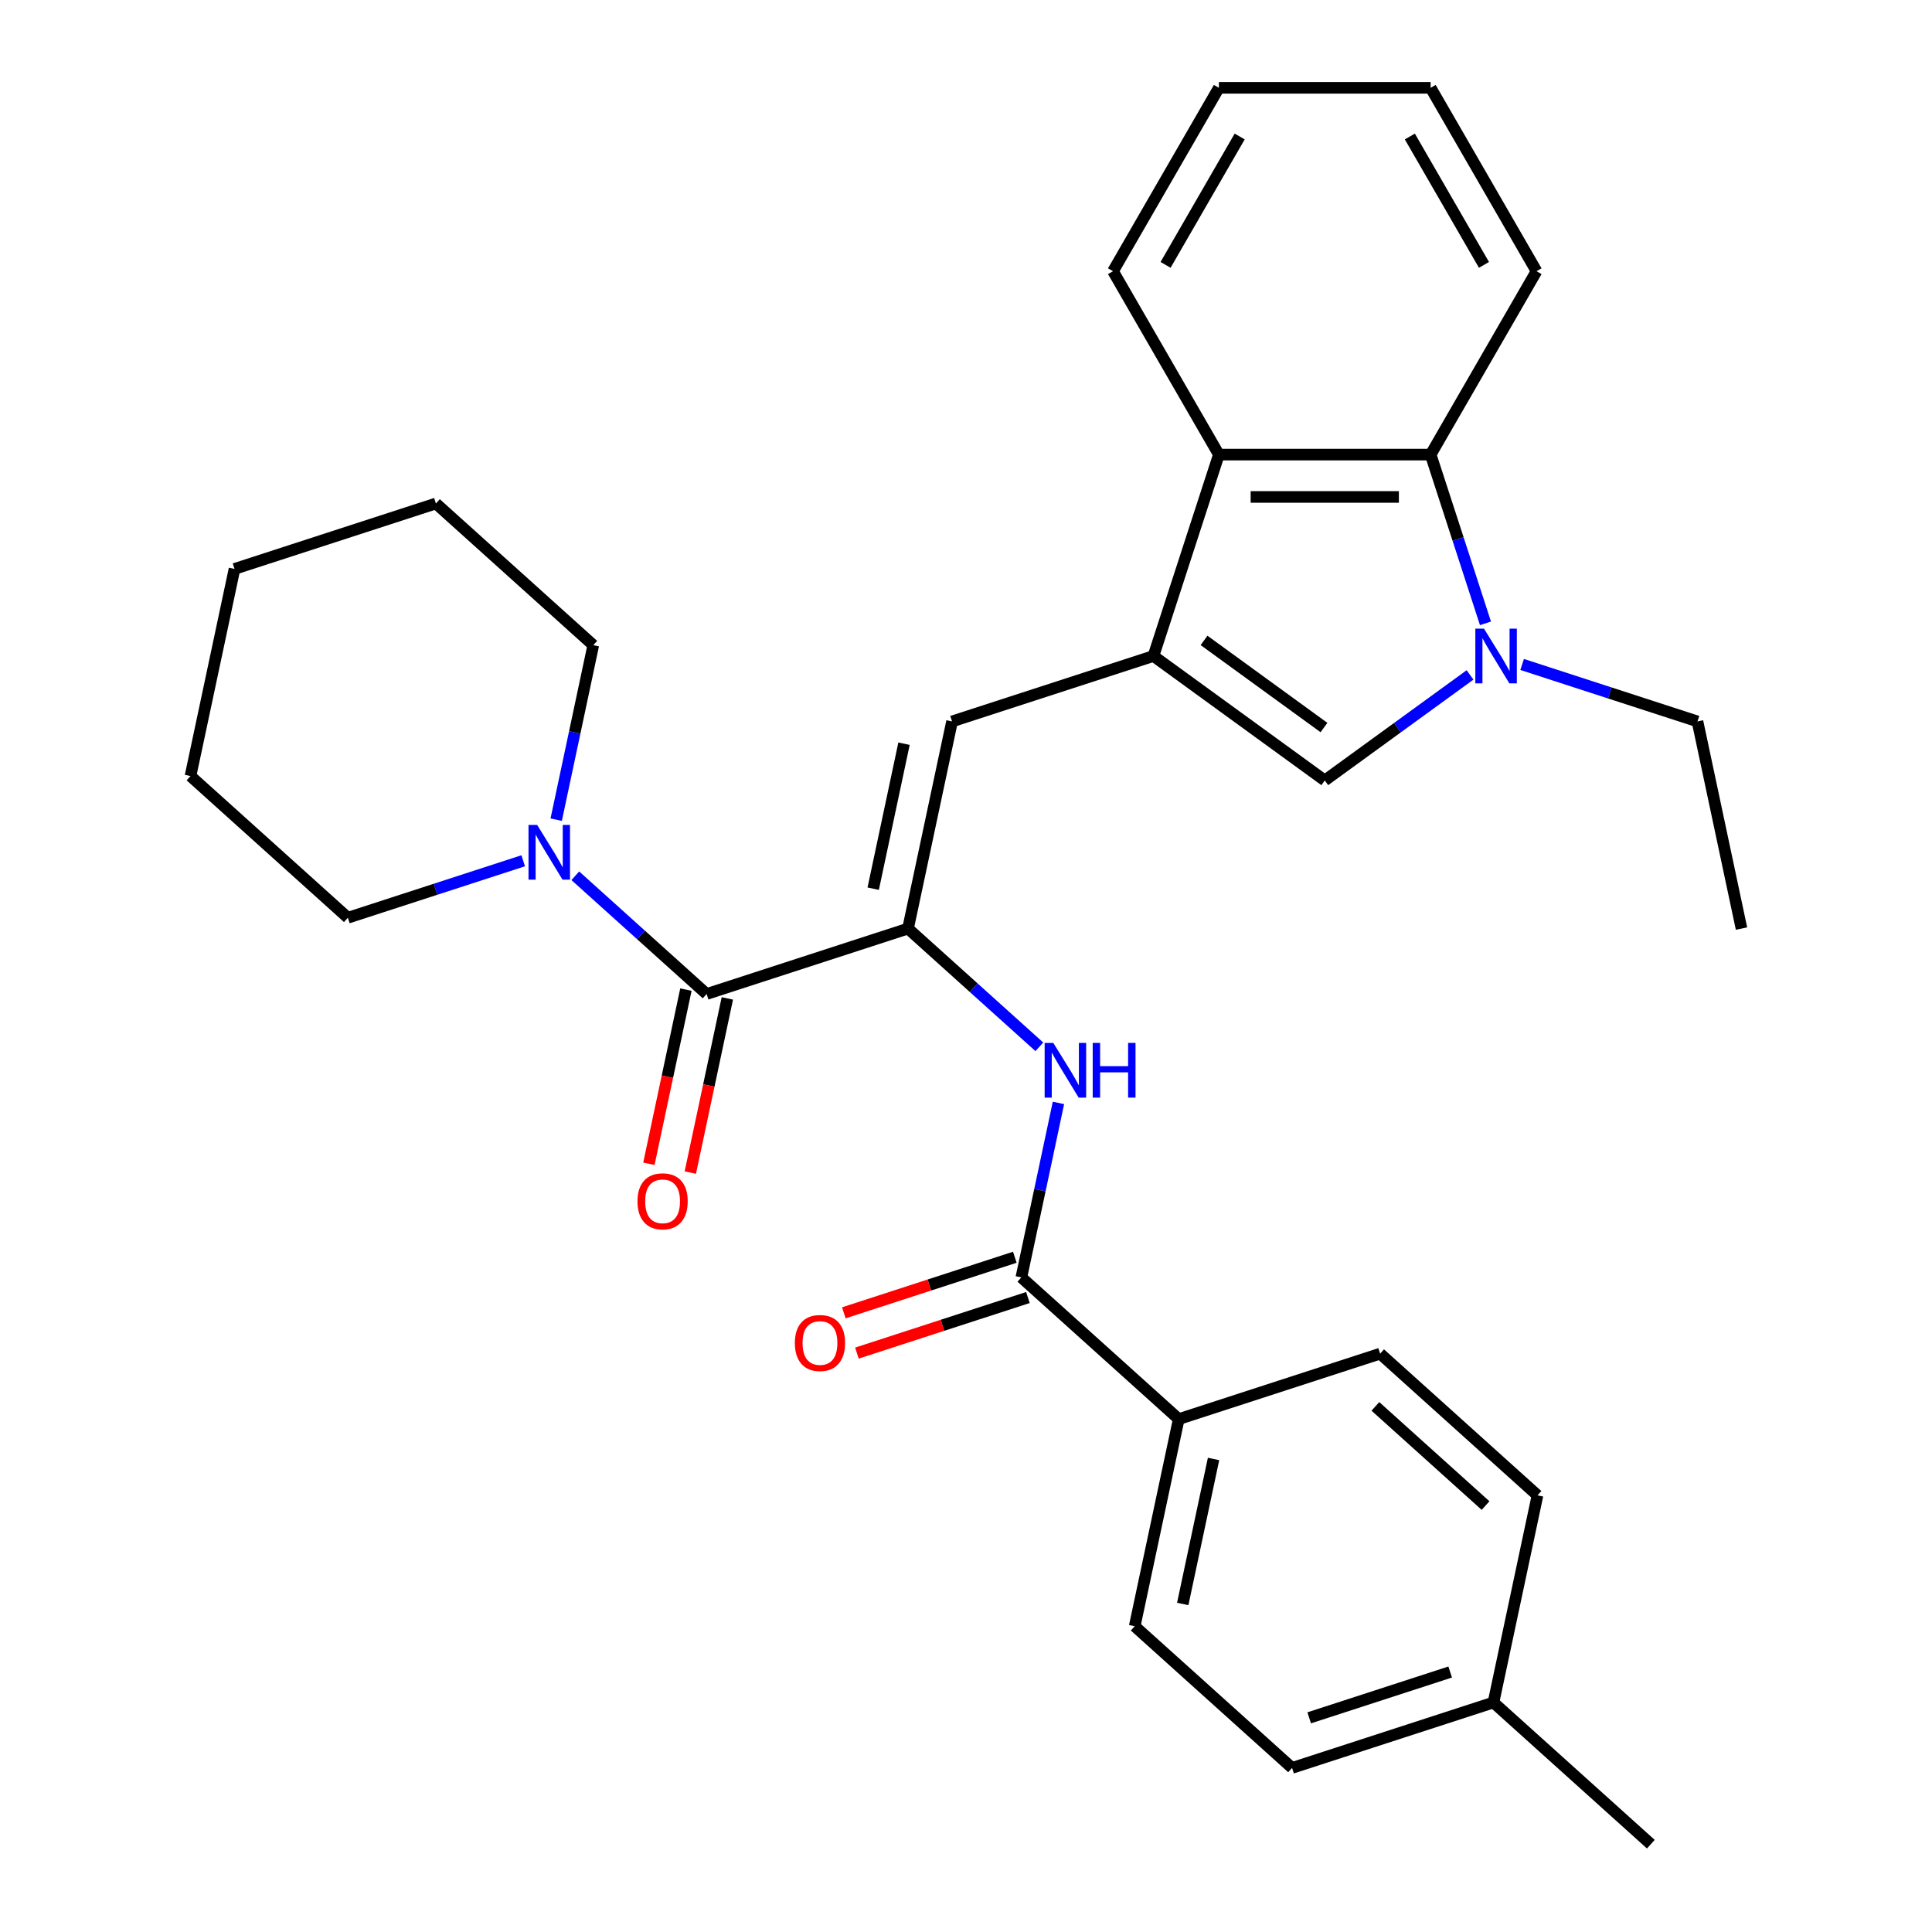 <?xml version='1.0' encoding='iso-8859-1'?>
<svg version='1.1' baseProfile='full'
              xmlns='http://www.w3.org/2000/svg'
                      xmlns:rdkit='http://www.rdkit.org/xml'
                      xmlns:xlink='http://www.w3.org/1999/xlink'
                  xml:space='preserve'
width='1000px' height='1000px' viewBox='0 0 1000 1000'>
<!-- END OF HEADER -->
<rect style='opacity:1.0;fill:#FFFFFF;stroke:none' width='1000' height='1000' x='0' y='0'> </rect>
<path class='bond-3' d='M 597.023,339.543 L 685.697,403.968' style='fill:none;fill-rule:evenodd;stroke:#000000;stroke-width:6px;stroke-linecap:butt;stroke-linejoin:miter;stroke-opacity:1' />
<path class='bond-3' d='M 623.209,331.472 L 685.281,376.57' style='fill:none;fill-rule:evenodd;stroke:#000000;stroke-width:6px;stroke-linecap:butt;stroke-linejoin:miter;stroke-opacity:1' />
<path class='bond-4' d='M 597.023,339.543 L 492.78,373.413' style='fill:none;fill-rule:evenodd;stroke:#000000;stroke-width:6px;stroke-linecap:butt;stroke-linejoin:miter;stroke-opacity:1' />
<path class='bond-6' d='M 597.023,339.543 L 630.893,235.3' style='fill:none;fill-rule:evenodd;stroke:#000000;stroke-width:6px;stroke-linecap:butt;stroke-linejoin:miter;stroke-opacity:1' />
<path class='bond-0' d='M 469.991,480.625 L 492.78,373.413' style='fill:none;fill-rule:evenodd;stroke:#000000;stroke-width:6px;stroke-linecap:butt;stroke-linejoin:miter;stroke-opacity:1' />
<path class='bond-0' d='M 451.967,459.986 L 467.919,384.937' style='fill:none;fill-rule:evenodd;stroke:#000000;stroke-width:6px;stroke-linecap:butt;stroke-linejoin:miter;stroke-opacity:1' />
<path class='bond-2' d='M 469.991,480.625 L 365.749,514.496' style='fill:none;fill-rule:evenodd;stroke:#000000;stroke-width:6px;stroke-linecap:butt;stroke-linejoin:miter;stroke-opacity:1' />
<path class='bond-5' d='M 469.991,480.625 L 503.978,511.227' style='fill:none;fill-rule:evenodd;stroke:#000000;stroke-width:6px;stroke-linecap:butt;stroke-linejoin:miter;stroke-opacity:1' />
<path class='bond-5' d='M 503.978,511.227 L 537.965,541.829' style='fill:none;fill-rule:evenodd;stroke:#0000FF;stroke-width:6px;stroke-linecap:butt;stroke-linejoin:miter;stroke-opacity:1' />
<path class='bond-1' d='M 760.891,349.337 L 723.294,376.652' style='fill:none;fill-rule:evenodd;stroke:#0000FF;stroke-width:6px;stroke-linecap:butt;stroke-linejoin:miter;stroke-opacity:1' />
<path class='bond-1' d='M 723.294,376.652 L 685.697,403.968' style='fill:none;fill-rule:evenodd;stroke:#000000;stroke-width:6px;stroke-linecap:butt;stroke-linejoin:miter;stroke-opacity:1' />
<path class='bond-15' d='M 787.851,343.923 L 833.232,358.668' style='fill:none;fill-rule:evenodd;stroke:#0000FF;stroke-width:6px;stroke-linecap:butt;stroke-linejoin:miter;stroke-opacity:1' />
<path class='bond-15' d='M 833.232,358.668 L 878.614,373.413' style='fill:none;fill-rule:evenodd;stroke:#000000;stroke-width:6px;stroke-linecap:butt;stroke-linejoin:miter;stroke-opacity:1' />
<path class='bond-30' d='M 768.88,322.643 L 754.69,278.971' style='fill:none;fill-rule:evenodd;stroke:#0000FF;stroke-width:6px;stroke-linecap:butt;stroke-linejoin:miter;stroke-opacity:1' />
<path class='bond-30' d='M 754.69,278.971 L 740.5,235.3' style='fill:none;fill-rule:evenodd;stroke:#000000;stroke-width:6px;stroke-linecap:butt;stroke-linejoin:miter;stroke-opacity:1' />
<path class='bond-9' d='M 365.749,514.496 L 331.762,483.894' style='fill:none;fill-rule:evenodd;stroke:#000000;stroke-width:6px;stroke-linecap:butt;stroke-linejoin:miter;stroke-opacity:1' />
<path class='bond-9' d='M 331.762,483.894 L 297.775,453.292' style='fill:none;fill-rule:evenodd;stroke:#0000FF;stroke-width:6px;stroke-linecap:butt;stroke-linejoin:miter;stroke-opacity:1' />
<path class='bond-11' d='M 355.027,512.217 L 345.446,557.293' style='fill:none;fill-rule:evenodd;stroke:#000000;stroke-width:6px;stroke-linecap:butt;stroke-linejoin:miter;stroke-opacity:1' />
<path class='bond-11' d='M 345.446,557.293 L 335.865,602.369' style='fill:none;fill-rule:evenodd;stroke:#FF0000;stroke-width:6px;stroke-linecap:butt;stroke-linejoin:miter;stroke-opacity:1' />
<path class='bond-11' d='M 376.47,516.775 L 366.889,561.851' style='fill:none;fill-rule:evenodd;stroke:#000000;stroke-width:6px;stroke-linecap:butt;stroke-linejoin:miter;stroke-opacity:1' />
<path class='bond-11' d='M 366.889,561.851 L 357.307,606.927' style='fill:none;fill-rule:evenodd;stroke:#FF0000;stroke-width:6px;stroke-linecap:butt;stroke-linejoin:miter;stroke-opacity:1' />
<path class='bond-8' d='M 547.853,570.867 L 538.255,616.023' style='fill:none;fill-rule:evenodd;stroke:#0000FF;stroke-width:6px;stroke-linecap:butt;stroke-linejoin:miter;stroke-opacity:1' />
<path class='bond-8' d='M 538.255,616.023 L 528.657,661.179' style='fill:none;fill-rule:evenodd;stroke:#000000;stroke-width:6px;stroke-linecap:butt;stroke-linejoin:miter;stroke-opacity:1' />
<path class='bond-7' d='M 630.893,235.3 L 740.5,235.3' style='fill:none;fill-rule:evenodd;stroke:#000000;stroke-width:6px;stroke-linecap:butt;stroke-linejoin:miter;stroke-opacity:1' />
<path class='bond-7' d='M 647.334,257.221 L 724.059,257.221' style='fill:none;fill-rule:evenodd;stroke:#000000;stroke-width:6px;stroke-linecap:butt;stroke-linejoin:miter;stroke-opacity:1' />
<path class='bond-22' d='M 630.893,235.3 L 576.09,140.377' style='fill:none;fill-rule:evenodd;stroke:#000000;stroke-width:6px;stroke-linecap:butt;stroke-linejoin:miter;stroke-opacity:1' />
<path class='bond-21' d='M 740.5,235.3 L 795.304,140.377' style='fill:none;fill-rule:evenodd;stroke:#000000;stroke-width:6px;stroke-linecap:butt;stroke-linejoin:miter;stroke-opacity:1' />
<path class='bond-10' d='M 528.657,661.179 L 610.111,734.521' style='fill:none;fill-rule:evenodd;stroke:#000000;stroke-width:6px;stroke-linecap:butt;stroke-linejoin:miter;stroke-opacity:1' />
<path class='bond-12' d='M 525.27,650.755 L 481.018,665.133' style='fill:none;fill-rule:evenodd;stroke:#000000;stroke-width:6px;stroke-linecap:butt;stroke-linejoin:miter;stroke-opacity:1' />
<path class='bond-12' d='M 481.018,665.133 L 436.767,679.511' style='fill:none;fill-rule:evenodd;stroke:#FF0000;stroke-width:6px;stroke-linecap:butt;stroke-linejoin:miter;stroke-opacity:1' />
<path class='bond-12' d='M 532.044,671.603 L 487.793,685.981' style='fill:none;fill-rule:evenodd;stroke:#000000;stroke-width:6px;stroke-linecap:butt;stroke-linejoin:miter;stroke-opacity:1' />
<path class='bond-12' d='M 487.793,685.981 L 443.541,700.36' style='fill:none;fill-rule:evenodd;stroke:#FF0000;stroke-width:6px;stroke-linecap:butt;stroke-linejoin:miter;stroke-opacity:1' />
<path class='bond-19' d='M 270.814,445.534 L 225.433,460.28' style='fill:none;fill-rule:evenodd;stroke:#0000FF;stroke-width:6px;stroke-linecap:butt;stroke-linejoin:miter;stroke-opacity:1' />
<path class='bond-19' d='M 225.433,460.28 L 180.052,475.025' style='fill:none;fill-rule:evenodd;stroke:#000000;stroke-width:6px;stroke-linecap:butt;stroke-linejoin:miter;stroke-opacity:1' />
<path class='bond-20' d='M 287.887,424.254 L 297.485,379.098' style='fill:none;fill-rule:evenodd;stroke:#0000FF;stroke-width:6px;stroke-linecap:butt;stroke-linejoin:miter;stroke-opacity:1' />
<path class='bond-20' d='M 297.485,379.098 L 307.083,333.942' style='fill:none;fill-rule:evenodd;stroke:#000000;stroke-width:6px;stroke-linecap:butt;stroke-linejoin:miter;stroke-opacity:1' />
<path class='bond-13' d='M 610.111,734.521 L 587.322,841.733' style='fill:none;fill-rule:evenodd;stroke:#000000;stroke-width:6px;stroke-linecap:butt;stroke-linejoin:miter;stroke-opacity:1' />
<path class='bond-13' d='M 628.135,755.16 L 612.183,830.209' style='fill:none;fill-rule:evenodd;stroke:#000000;stroke-width:6px;stroke-linecap:butt;stroke-linejoin:miter;stroke-opacity:1' />
<path class='bond-14' d='M 610.111,734.521 L 714.354,700.65' style='fill:none;fill-rule:evenodd;stroke:#000000;stroke-width:6px;stroke-linecap:butt;stroke-linejoin:miter;stroke-opacity:1' />
<path class='bond-16' d='M 587.322,841.733 L 668.776,915.074' style='fill:none;fill-rule:evenodd;stroke:#000000;stroke-width:6px;stroke-linecap:butt;stroke-linejoin:miter;stroke-opacity:1' />
<path class='bond-17' d='M 714.354,700.65 L 795.808,773.992' style='fill:none;fill-rule:evenodd;stroke:#000000;stroke-width:6px;stroke-linecap:butt;stroke-linejoin:miter;stroke-opacity:1' />
<path class='bond-17' d='M 711.903,727.942 L 768.921,779.281' style='fill:none;fill-rule:evenodd;stroke:#000000;stroke-width:6px;stroke-linecap:butt;stroke-linejoin:miter;stroke-opacity:1' />
<path class='bond-24' d='M 878.614,373.413 L 901.402,480.625' style='fill:none;fill-rule:evenodd;stroke:#000000;stroke-width:6px;stroke-linecap:butt;stroke-linejoin:miter;stroke-opacity:1' />
<path class='bond-33' d='M 668.776,915.074 L 773.019,881.204' style='fill:none;fill-rule:evenodd;stroke:#000000;stroke-width:6px;stroke-linecap:butt;stroke-linejoin:miter;stroke-opacity:1' />
<path class='bond-33' d='M 677.639,889.145 L 750.609,865.436' style='fill:none;fill-rule:evenodd;stroke:#000000;stroke-width:6px;stroke-linecap:butt;stroke-linejoin:miter;stroke-opacity:1' />
<path class='bond-18' d='M 795.808,773.992 L 773.019,881.204' style='fill:none;fill-rule:evenodd;stroke:#000000;stroke-width:6px;stroke-linecap:butt;stroke-linejoin:miter;stroke-opacity:1' />
<path class='bond-23' d='M 773.019,881.204 L 854.473,954.545' style='fill:none;fill-rule:evenodd;stroke:#000000;stroke-width:6px;stroke-linecap:butt;stroke-linejoin:miter;stroke-opacity:1' />
<path class='bond-26' d='M 180.052,475.025 L 98.598,401.683' style='fill:none;fill-rule:evenodd;stroke:#000000;stroke-width:6px;stroke-linecap:butt;stroke-linejoin:miter;stroke-opacity:1' />
<path class='bond-25' d='M 307.083,333.942 L 225.629,260.601' style='fill:none;fill-rule:evenodd;stroke:#000000;stroke-width:6px;stroke-linecap:butt;stroke-linejoin:miter;stroke-opacity:1' />
<path class='bond-31' d='M 795.304,140.377 L 740.5,45.455' style='fill:none;fill-rule:evenodd;stroke:#000000;stroke-width:6px;stroke-linecap:butt;stroke-linejoin:miter;stroke-opacity:1' />
<path class='bond-31' d='M 768.099,137.1 L 729.736,70.654' style='fill:none;fill-rule:evenodd;stroke:#000000;stroke-width:6px;stroke-linecap:butt;stroke-linejoin:miter;stroke-opacity:1' />
<path class='bond-28' d='M 576.09,140.377 L 630.893,45.455' style='fill:none;fill-rule:evenodd;stroke:#000000;stroke-width:6px;stroke-linecap:butt;stroke-linejoin:miter;stroke-opacity:1' />
<path class='bond-28' d='M 603.295,137.1 L 641.657,70.654' style='fill:none;fill-rule:evenodd;stroke:#000000;stroke-width:6px;stroke-linecap:butt;stroke-linejoin:miter;stroke-opacity:1' />
<path class='bond-29' d='M 225.629,260.601 L 121.386,294.471' style='fill:none;fill-rule:evenodd;stroke:#000000;stroke-width:6px;stroke-linecap:butt;stroke-linejoin:miter;stroke-opacity:1' />
<path class='bond-32' d='M 98.598,401.683 L 121.386,294.471' style='fill:none;fill-rule:evenodd;stroke:#000000;stroke-width:6px;stroke-linecap:butt;stroke-linejoin:miter;stroke-opacity:1' />
<path class='bond-27' d='M 740.5,45.455 L 630.893,45.455' style='fill:none;fill-rule:evenodd;stroke:#000000;stroke-width:6px;stroke-linecap:butt;stroke-linejoin:miter;stroke-opacity:1' />
<path  class='atom-2' d='M 768.111 325.383
L 777.391 340.383
Q 778.311 341.863, 779.791 344.543
Q 781.271 347.223, 781.351 347.383
L 781.351 325.383
L 785.111 325.383
L 785.111 353.703
L 781.231 353.703
L 771.271 337.303
Q 770.111 335.383, 768.871 333.183
Q 767.671 330.983, 767.311 330.303
L 767.311 353.703
L 763.631 353.703
L 763.631 325.383
L 768.111 325.383
' fill='#0000FF'/>
<path  class='atom-6' d='M 545.185 539.807
L 554.465 554.807
Q 555.385 556.287, 556.865 558.967
Q 558.345 561.647, 558.425 561.807
L 558.425 539.807
L 562.185 539.807
L 562.185 568.127
L 558.305 568.127
L 548.345 551.727
Q 547.185 549.807, 545.945 547.607
Q 544.745 545.407, 544.385 544.727
L 544.385 568.127
L 540.705 568.127
L 540.705 539.807
L 545.185 539.807
' fill='#0000FF'/>
<path  class='atom-6' d='M 565.585 539.807
L 569.425 539.807
L 569.425 551.847
L 583.905 551.847
L 583.905 539.807
L 587.745 539.807
L 587.745 568.127
L 583.905 568.127
L 583.905 555.047
L 569.425 555.047
L 569.425 568.127
L 565.585 568.127
L 565.585 539.807
' fill='#0000FF'/>
<path  class='atom-10' d='M 278.034 426.994
L 287.314 441.994
Q 288.234 443.474, 289.714 446.154
Q 291.194 448.834, 291.274 448.994
L 291.274 426.994
L 295.034 426.994
L 295.034 455.314
L 291.154 455.314
L 281.194 438.914
Q 280.034 436.994, 278.794 434.794
Q 277.594 432.594, 277.234 431.914
L 277.234 455.314
L 273.554 455.314
L 273.554 426.994
L 278.034 426.994
' fill='#0000FF'/>
<path  class='atom-12' d='M 329.96 621.788
Q 329.96 614.988, 333.32 611.188
Q 336.68 607.388, 342.96 607.388
Q 349.24 607.388, 352.6 611.188
Q 355.96 614.988, 355.96 621.788
Q 355.96 628.668, 352.56 632.588
Q 349.16 636.468, 342.96 636.468
Q 336.72 636.468, 333.32 632.588
Q 329.96 628.708, 329.96 621.788
M 342.96 633.268
Q 347.28 633.268, 349.6 630.388
Q 351.96 627.468, 351.96 621.788
Q 351.96 616.228, 349.6 613.428
Q 347.28 610.588, 342.96 610.588
Q 338.64 610.588, 336.28 613.388
Q 333.96 616.188, 333.96 621.788
Q 333.96 627.508, 336.28 630.388
Q 338.64 633.268, 342.96 633.268
' fill='#FF0000'/>
<path  class='atom-13' d='M 411.414 695.13
Q 411.414 688.33, 414.774 684.53
Q 418.134 680.73, 424.414 680.73
Q 430.694 680.73, 434.054 684.53
Q 437.414 688.33, 437.414 695.13
Q 437.414 702.01, 434.014 705.93
Q 430.614 709.81, 424.414 709.81
Q 418.174 709.81, 414.774 705.93
Q 411.414 702.05, 411.414 695.13
M 424.414 706.61
Q 428.734 706.61, 431.054 703.73
Q 433.414 700.81, 433.414 695.13
Q 433.414 689.57, 431.054 686.77
Q 428.734 683.93, 424.414 683.93
Q 420.094 683.93, 417.734 686.73
Q 415.414 689.53, 415.414 695.13
Q 415.414 700.85, 417.734 703.73
Q 420.094 706.61, 424.414 706.61
' fill='#FF0000'/>
</svg>
